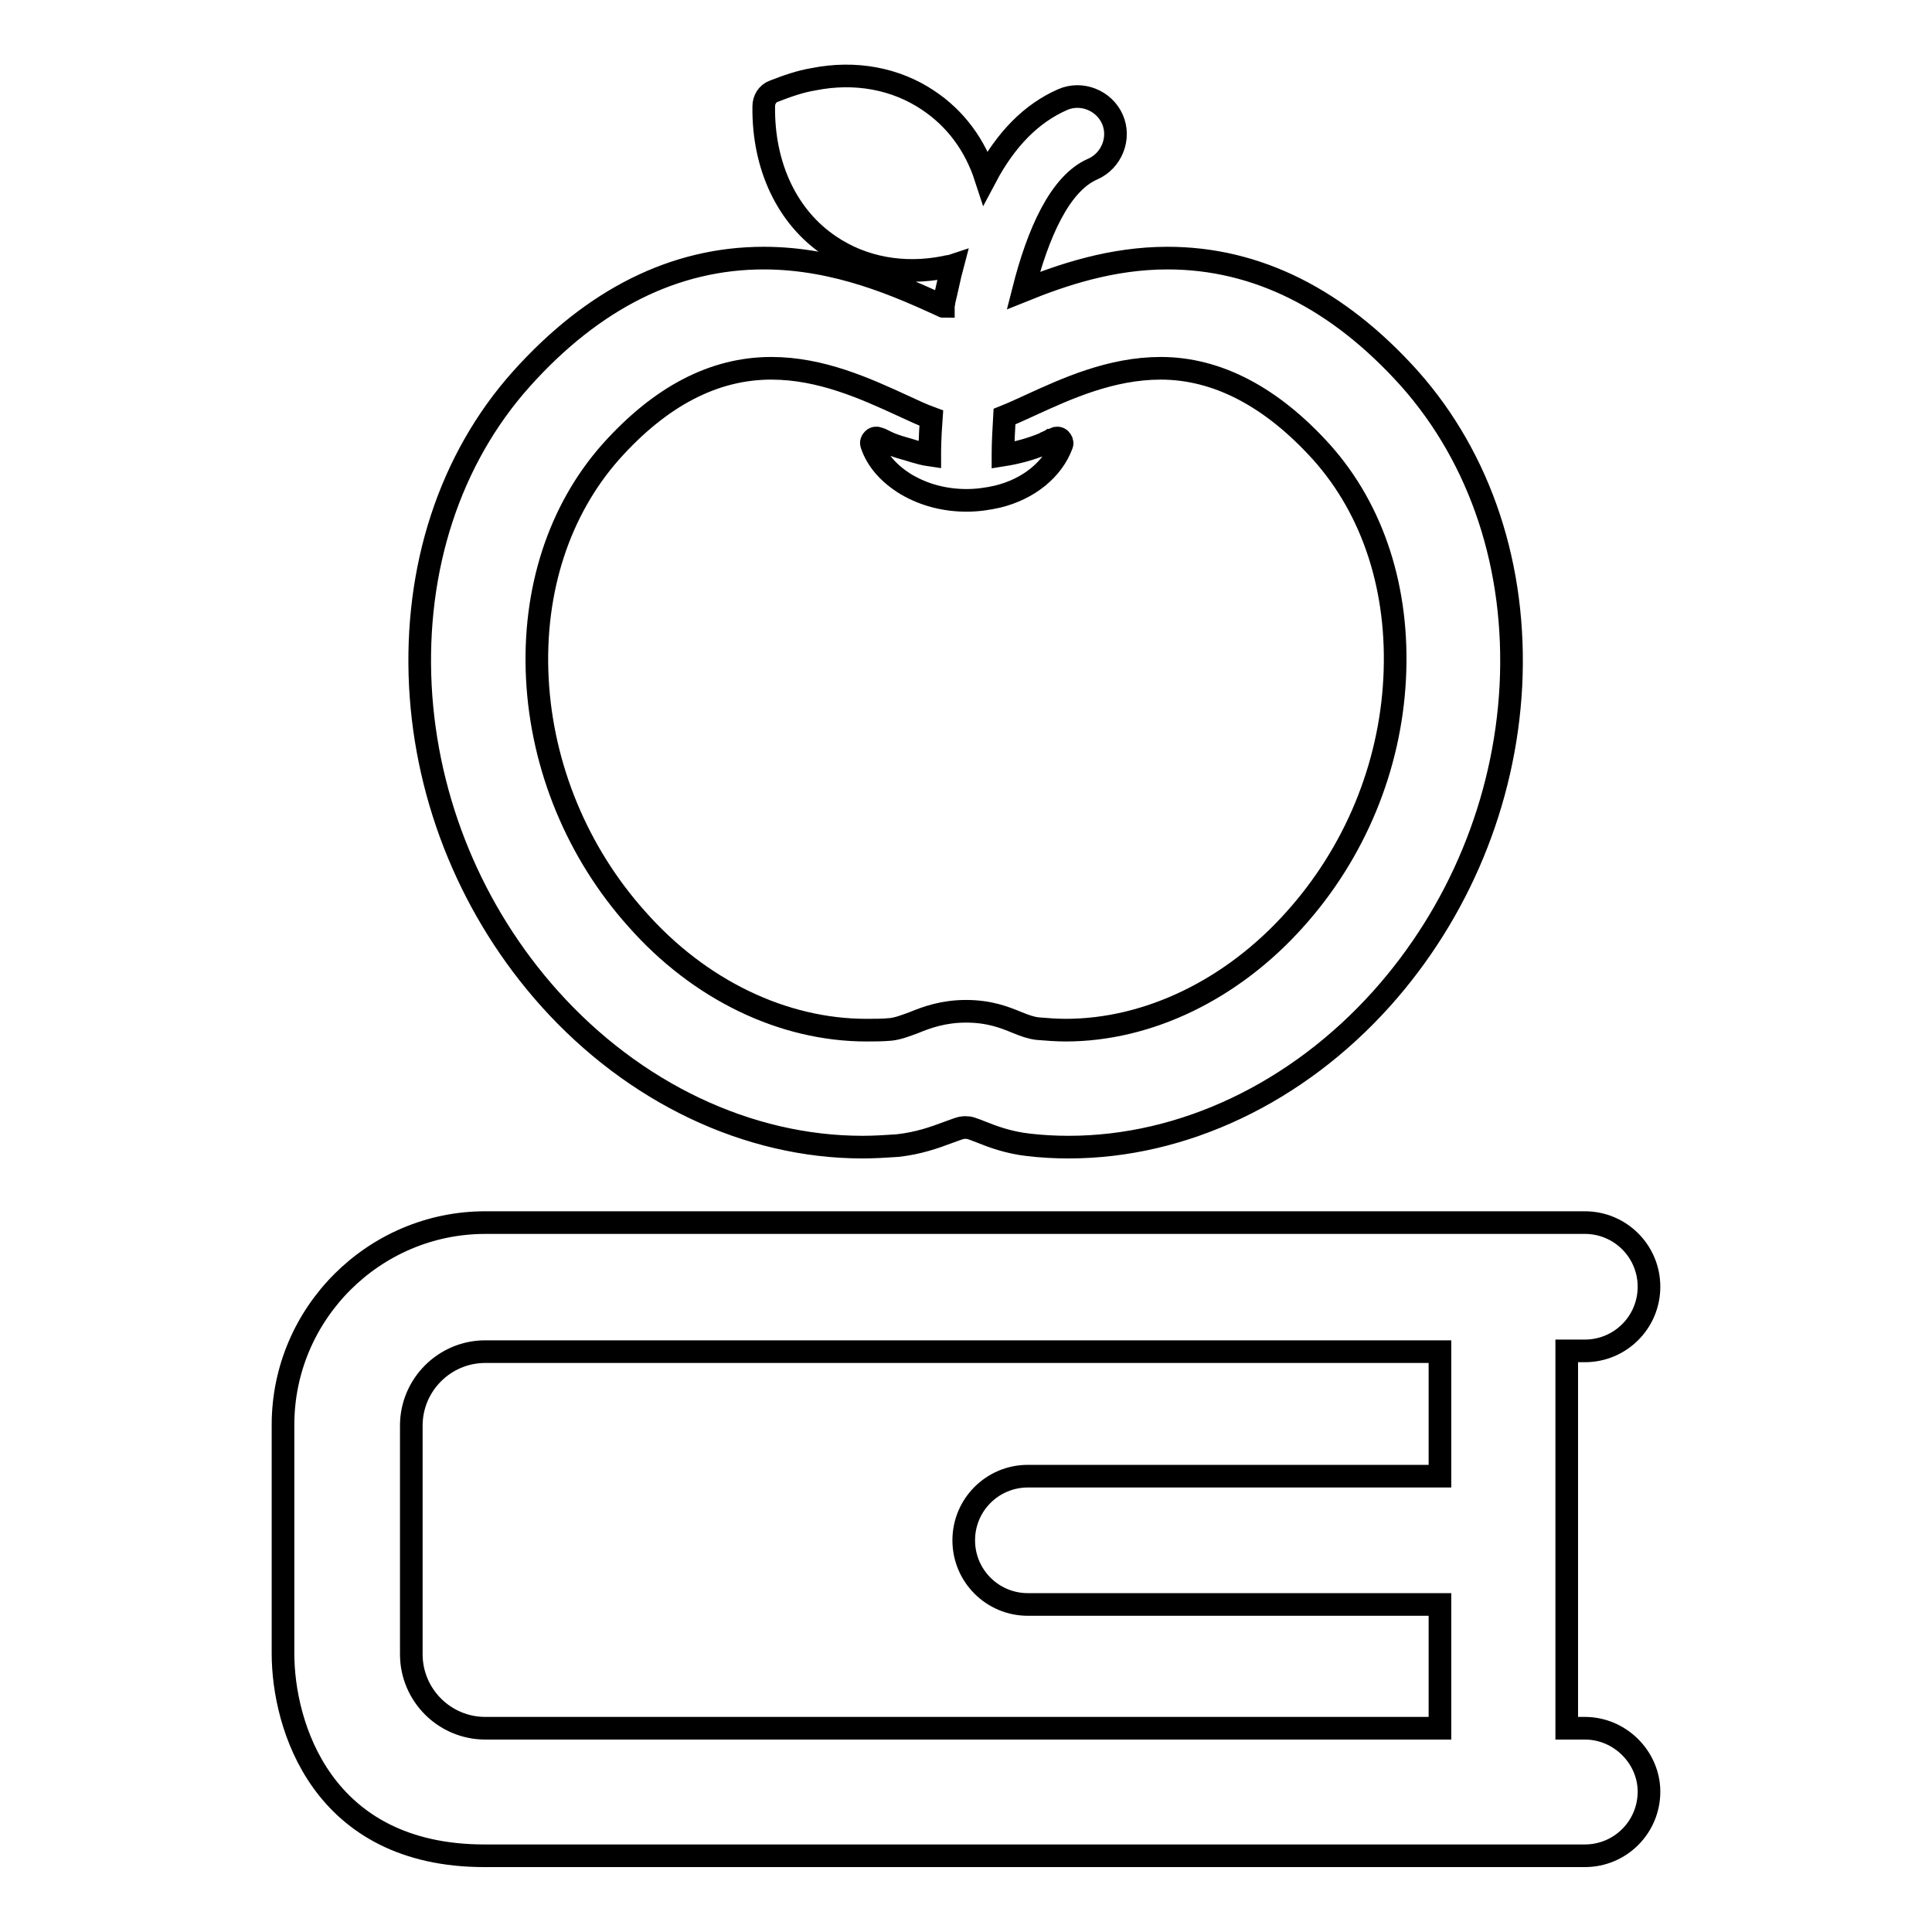 <?xml version="1.0" encoding="utf-8"?>
<!-- Svg Vector Icons : http://www.onlinewebfonts.com/icon -->
<!DOCTYPE svg PUBLIC "-//W3C//DTD SVG 1.1//EN" "http://www.w3.org/Graphics/SVG/1.1/DTD/svg11.dtd">
<svg version="1.1" xmlns="http://www.w3.org/2000/svg" xmlns:xlink="http://www.w3.org/1999/xlink" x="0px" y="0px" viewBox="0 0 256 256" enable-background="new 0 0 256 256" xml:space="preserve">
<g><g><g><g><g><path stroke-width="3" fill-opacity="0" stroke="#000000"  d="M72.8,132.3C84,144.8,99.1,152,114.3,152c1.5,0,3.1-0.1,4.6-0.2c2.8-0.3,5-1.1,6.6-1.7c1.4-0.5,1.8-0.7,2.4-0.7c0.6,0,0.8,0.1,2.1,0.6c1.5,0.6,3.6,1.4,6.3,1.7c1.7,0.2,3.5,0.3,5.3,0.3l0,0c15.2,0,30.3-7.2,41.5-19.7c10.2-11.4,16.3-26.1,17.1-41.4c0.8-15.7-4-30.1-13.4-40.7c-9.5-10.6-20.3-16-32.1-16c-7.4,0-13.9,2.2-19.1,4.3c1.9-7.5,4.8-14.2,9.2-16.1c2.5-1.1,3.7-4.1,2.6-6.6c-1.1-2.5-4.1-3.7-6.6-2.6c-4.1,1.8-7.5,5.2-10.2,10.3c-1.4-4.3-4-7.8-7.6-10.2c-4.3-2.9-9.7-3.9-15.2-2.8c-1.8,0.3-3.5,0.9-5.3,1.6c-0.8,0.3-1.3,1.1-1.3,2c-0.1,7.9,3.1,14.7,8.8,18.5c4.3,2.9,9.7,3.9,15.2,2.8c0.3-0.1,0.7-0.1,1-0.2c-0.4,1.5-0.7,3.1-1.1,4.7c0,0.2-0.1,0.5-0.1,0.7c-0.1,0-0.1-0.1-0.2-0.1c-5.5-2.5-13.8-6.3-23.6-6.3c-11.8,0-22.6,5.4-32.1,16c-9.5,10.6-14.2,25.1-13.4,40.7C56.5,106.2,62.6,120.9,72.8,132.3z M80.9,59.9c6.6-7.4,13.7-11.1,21.3-11.1c6.6,0,12.5,2.7,17.3,4.9c1.5,0.7,2.8,1.3,3.9,1.7c-0.2,2.7-0.2,4.4-0.2,4.6c0,0.1,0,0.2,0,0.3c-0.7-0.1-1.4-0.3-2.1-0.5l0,0c-0.9-0.3-1.8-0.5-2.6-0.8c-0.6-0.2-1.2-0.5-1.8-0.8l-0.3-0.1c-0.2-0.1-0.5-0.1-0.7,0.1c-0.2,0.2-0.3,0.4-0.2,0.7c0.7,2.1,2.3,3.9,4.6,5.3c2.4,1.4,5.1,2.1,8,2.1c1.4,0,2.8-0.2,4.1-0.5c4.1-1,7.3-3.6,8.5-6.9c0.1-0.2,0-0.5-0.2-0.7s-0.5-0.2-0.7-0.1c-0.2,0.1-0.3,0.2-0.5,0.2c-0.3,0.2-0.7,0.3-1,0.5c-1.7,0.7-3.5,1.2-5.4,1.5c0,0,0-0.1,0-0.2c0-1.4,0.1-3.1,0.2-4.9c1-0.4,2.1-0.9,3.4-1.5c4.8-2.2,10.7-4.9,17.3-4.9c7.5,0,14.7,3.8,21.3,11.1c6.9,7.7,10.3,18.3,9.7,30c-0.6,11.8-5.3,23.1-13.2,31.9c-8.3,9.3-19.4,14.7-30.4,14.7l0,0c-1.2,0-2.5-0.1-3.7-0.2c-0.9-0.1-1.7-0.4-2.7-0.8c-1.7-0.7-3.7-1.5-6.8-1.5c-3,0-5.2,0.8-6.9,1.5c-1.1,0.4-2.1,0.8-3.1,0.9c-1.1,0.1-2.1,0.1-3.2,0.1c-11,0-22.1-5.3-30.4-14.7c-7.9-8.8-12.6-20.2-13.2-31.9C70.6,78.2,74.1,67.6,80.9,59.9z"/><path stroke-width="3" fill-opacity="0" stroke="#000000"  d="M210,229h-2.4v-50h2.4c4.7,0,8.5-3.8,8.5-8.5c0-4.7-3.8-8.5-8.5-8.5H64.3c-14.7,0-26.8,12-26.8,26.8v30.3c0,9.5,5.1,26.8,26.7,26.8c16.3,0,145.8,0,145.8,0c4.7,0,8.5-3.8,8.5-8.5C218.5,232.9,214.7,229,210,229z M190.8,195.6h-54.6c-4.7,0-8.5,3.8-8.5,8.5c0,4.7,3.8,8.5,8.5,8.5h54.6V229H64.3c-5.4,0-9.8-4.4-9.8-9.8v-30.3c0-5.4,4.4-9.8,9.8-9.8h126.5V195.6L190.8,195.6z"/></g></g></g><g></g><g></g><g></g><g></g><g></g><g></g><g></g><g></g><g></g><g></g><g></g><g></g><g></g><g></g><g></g></g></g>
</svg>
